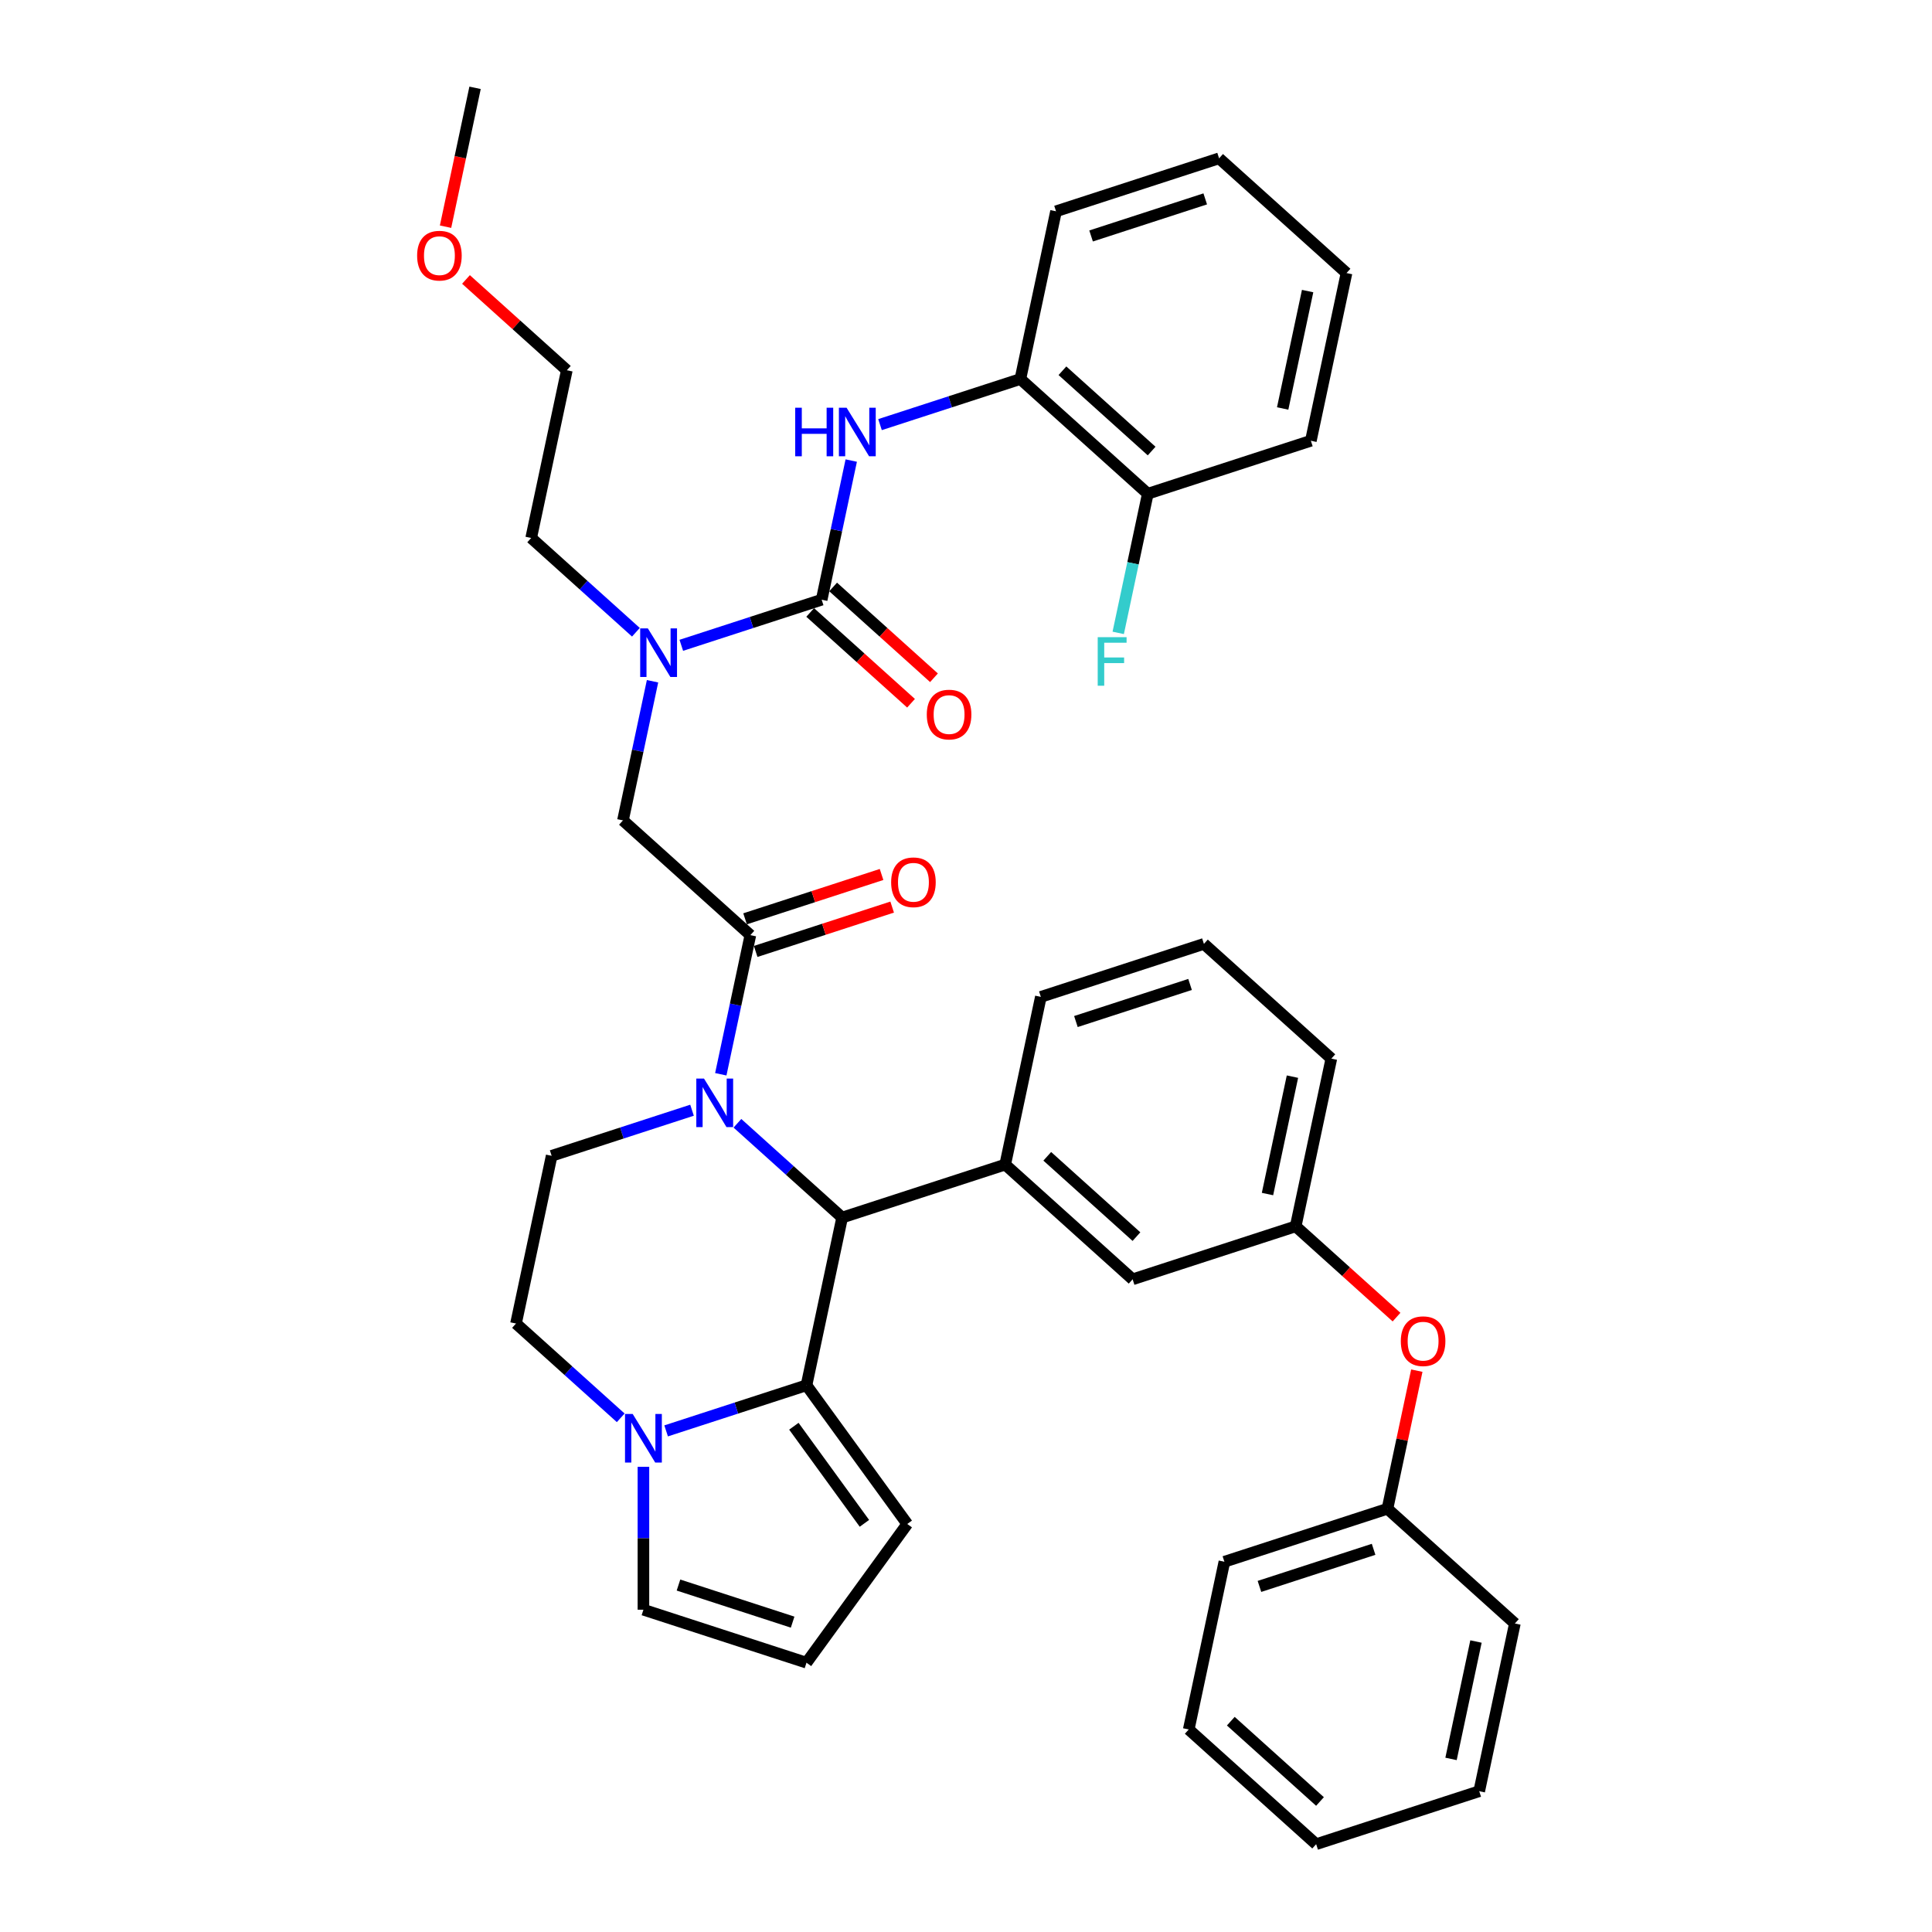 <?xml version='1.0' encoding='iso-8859-1'?>
<svg version='1.1' baseProfile='full'
              xmlns='http://www.w3.org/2000/svg'
                      xmlns:rdkit='http://www.rdkit.org/xml'
                      xmlns:xlink='http://www.w3.org/1999/xlink'
                  xml:space='preserve'
width='1000px' height='1000px' viewBox='0 0 1000 1000'>
<!-- END OF HEADER -->
<rect style='opacity:1.0;fill:#FFFFFF;stroke:none' width='1000' height='1000' x='0' y='0'> </rect>
<path class='bond-0' d='M 381.69,581.407 L 408.79,605.808' style='fill:none;fill-rule:evenodd;stroke:#0000FF;stroke-width:6px;stroke-linecap:butt;stroke-linejoin:miter;stroke-opacity:1' />
<path class='bond-0' d='M 408.79,605.808 L 435.891,630.209' style='fill:none;fill-rule:evenodd;stroke:#000000;stroke-width:6px;stroke-linecap:butt;stroke-linejoin:miter;stroke-opacity:1' />
<path class='bond-2' d='M 373.082,556.042 L 380.737,520.031' style='fill:none;fill-rule:evenodd;stroke:#0000FF;stroke-width:6px;stroke-linecap:butt;stroke-linejoin:miter;stroke-opacity:1' />
<path class='bond-2' d='M 380.737,520.031 L 388.391,484.021' style='fill:none;fill-rule:evenodd;stroke:#000000;stroke-width:6px;stroke-linecap:butt;stroke-linejoin:miter;stroke-opacity:1' />
<path class='bond-9' d='M 358.19,574.645 L 321.864,586.448' style='fill:none;fill-rule:evenodd;stroke:#0000FF;stroke-width:6px;stroke-linecap:butt;stroke-linejoin:miter;stroke-opacity:1' />
<path class='bond-9' d='M 321.864,586.448 L 285.538,598.251' style='fill:none;fill-rule:evenodd;stroke:#000000;stroke-width:6px;stroke-linecap:butt;stroke-linejoin:miter;stroke-opacity:1' />
<path class='bond-1' d='M 435.891,630.209 L 417.439,717.016' style='fill:none;fill-rule:evenodd;stroke:#000000;stroke-width:6px;stroke-linecap:butt;stroke-linejoin:miter;stroke-opacity:1' />
<path class='bond-5' d='M 435.891,630.209 L 520.293,602.786' style='fill:none;fill-rule:evenodd;stroke:#000000;stroke-width:6px;stroke-linecap:butt;stroke-linejoin:miter;stroke-opacity:1' />
<path class='bond-4' d='M 417.439,717.016 L 381.113,728.819' style='fill:none;fill-rule:evenodd;stroke:#000000;stroke-width:6px;stroke-linecap:butt;stroke-linejoin:miter;stroke-opacity:1' />
<path class='bond-4' d='M 381.113,728.819 L 344.787,740.622' style='fill:none;fill-rule:evenodd;stroke:#0000FF;stroke-width:6px;stroke-linecap:butt;stroke-linejoin:miter;stroke-opacity:1' />
<path class='bond-11' d='M 417.439,717.016 L 469.603,788.813' style='fill:none;fill-rule:evenodd;stroke:#000000;stroke-width:6px;stroke-linecap:butt;stroke-linejoin:miter;stroke-opacity:1' />
<path class='bond-11' d='M 410.904,738.218 L 447.419,788.476' style='fill:none;fill-rule:evenodd;stroke:#000000;stroke-width:6px;stroke-linecap:butt;stroke-linejoin:miter;stroke-opacity:1' />
<path class='bond-8' d='M 388.391,484.021 L 322.44,424.638' style='fill:none;fill-rule:evenodd;stroke:#000000;stroke-width:6px;stroke-linecap:butt;stroke-linejoin:miter;stroke-opacity:1' />
<path class='bond-17' d='M 391.133,492.461 L 426.457,480.984' style='fill:none;fill-rule:evenodd;stroke:#000000;stroke-width:6px;stroke-linecap:butt;stroke-linejoin:miter;stroke-opacity:1' />
<path class='bond-17' d='M 426.457,480.984 L 461.78,469.507' style='fill:none;fill-rule:evenodd;stroke:#FF0000;stroke-width:6px;stroke-linecap:butt;stroke-linejoin:miter;stroke-opacity:1' />
<path class='bond-17' d='M 385.649,475.581 L 420.972,464.103' style='fill:none;fill-rule:evenodd;stroke:#000000;stroke-width:6px;stroke-linecap:butt;stroke-linejoin:miter;stroke-opacity:1' />
<path class='bond-17' d='M 420.972,464.103 L 456.295,452.626' style='fill:none;fill-rule:evenodd;stroke:#FF0000;stroke-width:6px;stroke-linecap:butt;stroke-linejoin:miter;stroke-opacity:1' />
<path class='bond-3' d='M 425.293,310.408 L 388.967,322.211' style='fill:none;fill-rule:evenodd;stroke:#000000;stroke-width:6px;stroke-linecap:butt;stroke-linejoin:miter;stroke-opacity:1' />
<path class='bond-3' d='M 388.967,322.211 L 352.641,334.014' style='fill:none;fill-rule:evenodd;stroke:#0000FF;stroke-width:6px;stroke-linecap:butt;stroke-linejoin:miter;stroke-opacity:1' />
<path class='bond-6' d='M 425.293,310.408 L 432.948,274.397' style='fill:none;fill-rule:evenodd;stroke:#000000;stroke-width:6px;stroke-linecap:butt;stroke-linejoin:miter;stroke-opacity:1' />
<path class='bond-6' d='M 432.948,274.397 L 440.602,238.387' style='fill:none;fill-rule:evenodd;stroke:#0000FF;stroke-width:6px;stroke-linecap:butt;stroke-linejoin:miter;stroke-opacity:1' />
<path class='bond-16' d='M 419.355,317.003 L 445.453,340.502' style='fill:none;fill-rule:evenodd;stroke:#000000;stroke-width:6px;stroke-linecap:butt;stroke-linejoin:miter;stroke-opacity:1' />
<path class='bond-16' d='M 445.453,340.502 L 471.55,364' style='fill:none;fill-rule:evenodd;stroke:#FF0000;stroke-width:6px;stroke-linecap:butt;stroke-linejoin:miter;stroke-opacity:1' />
<path class='bond-16' d='M 431.232,303.813 L 457.329,327.311' style='fill:none;fill-rule:evenodd;stroke:#000000;stroke-width:6px;stroke-linecap:butt;stroke-linejoin:miter;stroke-opacity:1' />
<path class='bond-16' d='M 457.329,327.311 L 483.427,350.81' style='fill:none;fill-rule:evenodd;stroke:#FF0000;stroke-width:6px;stroke-linecap:butt;stroke-linejoin:miter;stroke-opacity:1' />
<path class='bond-12' d='M 333.037,759.225 L 333.037,796.205' style='fill:none;fill-rule:evenodd;stroke:#0000FF;stroke-width:6px;stroke-linecap:butt;stroke-linejoin:miter;stroke-opacity:1' />
<path class='bond-12' d='M 333.037,796.205 L 333.037,833.185' style='fill:none;fill-rule:evenodd;stroke:#000000;stroke-width:6px;stroke-linecap:butt;stroke-linejoin:miter;stroke-opacity:1' />
<path class='bond-39' d='M 321.287,733.86 L 294.187,709.459' style='fill:none;fill-rule:evenodd;stroke:#0000FF;stroke-width:6px;stroke-linecap:butt;stroke-linejoin:miter;stroke-opacity:1' />
<path class='bond-39' d='M 294.187,709.459 L 267.086,685.057' style='fill:none;fill-rule:evenodd;stroke:#000000;stroke-width:6px;stroke-linecap:butt;stroke-linejoin:miter;stroke-opacity:1' />
<path class='bond-14' d='M 520.293,602.786 L 586.243,662.168' style='fill:none;fill-rule:evenodd;stroke:#000000;stroke-width:6px;stroke-linecap:butt;stroke-linejoin:miter;stroke-opacity:1' />
<path class='bond-14' d='M 542.062,598.503 L 588.227,640.07' style='fill:none;fill-rule:evenodd;stroke:#000000;stroke-width:6px;stroke-linecap:butt;stroke-linejoin:miter;stroke-opacity:1' />
<path class='bond-23' d='M 520.293,602.786 L 538.744,515.979' style='fill:none;fill-rule:evenodd;stroke:#000000;stroke-width:6px;stroke-linecap:butt;stroke-linejoin:miter;stroke-opacity:1' />
<path class='bond-10' d='M 455.495,219.784 L 491.821,207.981' style='fill:none;fill-rule:evenodd;stroke:#0000FF;stroke-width:6px;stroke-linecap:butt;stroke-linejoin:miter;stroke-opacity:1' />
<path class='bond-10' d='M 491.821,207.981 L 528.147,196.178' style='fill:none;fill-rule:evenodd;stroke:#000000;stroke-width:6px;stroke-linecap:butt;stroke-linejoin:miter;stroke-opacity:1' />
<path class='bond-7' d='M 337.749,352.617 L 330.094,388.628' style='fill:none;fill-rule:evenodd;stroke:#0000FF;stroke-width:6px;stroke-linecap:butt;stroke-linejoin:miter;stroke-opacity:1' />
<path class='bond-7' d='M 330.094,388.628 L 322.44,424.638' style='fill:none;fill-rule:evenodd;stroke:#000000;stroke-width:6px;stroke-linecap:butt;stroke-linejoin:miter;stroke-opacity:1' />
<path class='bond-24' d='M 329.141,327.252 L 302.041,302.851' style='fill:none;fill-rule:evenodd;stroke:#0000FF;stroke-width:6px;stroke-linecap:butt;stroke-linejoin:miter;stroke-opacity:1' />
<path class='bond-24' d='M 302.041,302.851 L 274.94,278.45' style='fill:none;fill-rule:evenodd;stroke:#000000;stroke-width:6px;stroke-linecap:butt;stroke-linejoin:miter;stroke-opacity:1' />
<path class='bond-13' d='M 285.538,598.251 L 267.086,685.057' style='fill:none;fill-rule:evenodd;stroke:#000000;stroke-width:6px;stroke-linecap:butt;stroke-linejoin:miter;stroke-opacity:1' />
<path class='bond-18' d='M 528.147,196.178 L 594.098,255.56' style='fill:none;fill-rule:evenodd;stroke:#000000;stroke-width:6px;stroke-linecap:butt;stroke-linejoin:miter;stroke-opacity:1' />
<path class='bond-18' d='M 549.916,191.895 L 596.082,233.463' style='fill:none;fill-rule:evenodd;stroke:#000000;stroke-width:6px;stroke-linecap:butt;stroke-linejoin:miter;stroke-opacity:1' />
<path class='bond-27' d='M 528.147,196.178 L 546.598,109.372' style='fill:none;fill-rule:evenodd;stroke:#000000;stroke-width:6px;stroke-linecap:butt;stroke-linejoin:miter;stroke-opacity:1' />
<path class='bond-15' d='M 469.603,788.813 L 417.439,860.609' style='fill:none;fill-rule:evenodd;stroke:#000000;stroke-width:6px;stroke-linecap:butt;stroke-linejoin:miter;stroke-opacity:1' />
<path class='bond-40' d='M 333.037,833.185 L 417.439,860.609' style='fill:none;fill-rule:evenodd;stroke:#000000;stroke-width:6px;stroke-linecap:butt;stroke-linejoin:miter;stroke-opacity:1' />
<path class='bond-40' d='M 351.182,820.418 L 410.264,839.615' style='fill:none;fill-rule:evenodd;stroke:#000000;stroke-width:6px;stroke-linecap:butt;stroke-linejoin:miter;stroke-opacity:1' />
<path class='bond-19' d='M 586.243,662.168 L 670.646,634.744' style='fill:none;fill-rule:evenodd;stroke:#000000;stroke-width:6px;stroke-linecap:butt;stroke-linejoin:miter;stroke-opacity:1' />
<path class='bond-21' d='M 594.098,255.56 L 586.443,291.571' style='fill:none;fill-rule:evenodd;stroke:#000000;stroke-width:6px;stroke-linecap:butt;stroke-linejoin:miter;stroke-opacity:1' />
<path class='bond-21' d='M 586.443,291.571 L 578.789,327.582' style='fill:none;fill-rule:evenodd;stroke:#33CCCC;stroke-width:6px;stroke-linecap:butt;stroke-linejoin:miter;stroke-opacity:1' />
<path class='bond-29' d='M 594.098,255.56 L 678.5,228.136' style='fill:none;fill-rule:evenodd;stroke:#000000;stroke-width:6px;stroke-linecap:butt;stroke-linejoin:miter;stroke-opacity:1' />
<path class='bond-20' d='M 670.646,634.744 L 696.743,658.243' style='fill:none;fill-rule:evenodd;stroke:#000000;stroke-width:6px;stroke-linecap:butt;stroke-linejoin:miter;stroke-opacity:1' />
<path class='bond-20' d='M 696.743,658.243 L 722.841,681.741' style='fill:none;fill-rule:evenodd;stroke:#FF0000;stroke-width:6px;stroke-linecap:butt;stroke-linejoin:miter;stroke-opacity:1' />
<path class='bond-41' d='M 670.646,634.744 L 689.097,547.938' style='fill:none;fill-rule:evenodd;stroke:#000000;stroke-width:6px;stroke-linecap:butt;stroke-linejoin:miter;stroke-opacity:1' />
<path class='bond-41' d='M 656.052,618.033 L 668.968,557.268' style='fill:none;fill-rule:evenodd;stroke:#000000;stroke-width:6px;stroke-linecap:butt;stroke-linejoin:miter;stroke-opacity:1' />
<path class='bond-22' d='M 733.341,709.444 L 725.743,745.188' style='fill:none;fill-rule:evenodd;stroke:#FF0000;stroke-width:6px;stroke-linecap:butt;stroke-linejoin:miter;stroke-opacity:1' />
<path class='bond-22' d='M 725.743,745.188 L 718.145,780.933' style='fill:none;fill-rule:evenodd;stroke:#000000;stroke-width:6px;stroke-linecap:butt;stroke-linejoin:miter;stroke-opacity:1' />
<path class='bond-31' d='M 718.145,780.933 L 633.743,808.357' style='fill:none;fill-rule:evenodd;stroke:#000000;stroke-width:6px;stroke-linecap:butt;stroke-linejoin:miter;stroke-opacity:1' />
<path class='bond-31' d='M 710.97,801.927 L 651.888,821.124' style='fill:none;fill-rule:evenodd;stroke:#000000;stroke-width:6px;stroke-linecap:butt;stroke-linejoin:miter;stroke-opacity:1' />
<path class='bond-32' d='M 718.145,780.933 L 784.096,840.315' style='fill:none;fill-rule:evenodd;stroke:#000000;stroke-width:6px;stroke-linecap:butt;stroke-linejoin:miter;stroke-opacity:1' />
<path class='bond-25' d='M 538.744,515.979 L 623.146,488.555' style='fill:none;fill-rule:evenodd;stroke:#000000;stroke-width:6px;stroke-linecap:butt;stroke-linejoin:miter;stroke-opacity:1' />
<path class='bond-25' d='M 556.889,528.746 L 615.97,509.549' style='fill:none;fill-rule:evenodd;stroke:#000000;stroke-width:6px;stroke-linecap:butt;stroke-linejoin:miter;stroke-opacity:1' />
<path class='bond-30' d='M 274.94,278.45 L 293.392,191.643' style='fill:none;fill-rule:evenodd;stroke:#000000;stroke-width:6px;stroke-linecap:butt;stroke-linejoin:miter;stroke-opacity:1' />
<path class='bond-28' d='M 623.146,488.555 L 689.097,547.938' style='fill:none;fill-rule:evenodd;stroke:#000000;stroke-width:6px;stroke-linecap:butt;stroke-linejoin:miter;stroke-opacity:1' />
<path class='bond-26' d='M 241.196,144.646 L 267.294,168.145' style='fill:none;fill-rule:evenodd;stroke:#FF0000;stroke-width:6px;stroke-linecap:butt;stroke-linejoin:miter;stroke-opacity:1' />
<path class='bond-26' d='M 267.294,168.145 L 293.392,191.643' style='fill:none;fill-rule:evenodd;stroke:#000000;stroke-width:6px;stroke-linecap:butt;stroke-linejoin:miter;stroke-opacity:1' />
<path class='bond-33' d='M 230.614,117.334 L 238.253,81.394' style='fill:none;fill-rule:evenodd;stroke:#FF0000;stroke-width:6px;stroke-linecap:butt;stroke-linejoin:miter;stroke-opacity:1' />
<path class='bond-33' d='M 238.253,81.394 L 245.892,45.455' style='fill:none;fill-rule:evenodd;stroke:#000000;stroke-width:6px;stroke-linecap:butt;stroke-linejoin:miter;stroke-opacity:1' />
<path class='bond-34' d='M 546.598,109.372 L 631,81.948' style='fill:none;fill-rule:evenodd;stroke:#000000;stroke-width:6px;stroke-linecap:butt;stroke-linejoin:miter;stroke-opacity:1' />
<path class='bond-34' d='M 564.743,122.138 L 623.825,102.942' style='fill:none;fill-rule:evenodd;stroke:#000000;stroke-width:6px;stroke-linecap:butt;stroke-linejoin:miter;stroke-opacity:1' />
<path class='bond-43' d='M 678.5,228.136 L 696.951,141.33' style='fill:none;fill-rule:evenodd;stroke:#000000;stroke-width:6px;stroke-linecap:butt;stroke-linejoin:miter;stroke-opacity:1' />
<path class='bond-43' d='M 663.906,211.425 L 676.822,150.661' style='fill:none;fill-rule:evenodd;stroke:#000000;stroke-width:6px;stroke-linecap:butt;stroke-linejoin:miter;stroke-opacity:1' />
<path class='bond-36' d='M 633.743,808.357 L 615.292,895.163' style='fill:none;fill-rule:evenodd;stroke:#000000;stroke-width:6px;stroke-linecap:butt;stroke-linejoin:miter;stroke-opacity:1' />
<path class='bond-37' d='M 784.096,840.315 L 765.645,927.122' style='fill:none;fill-rule:evenodd;stroke:#000000;stroke-width:6px;stroke-linecap:butt;stroke-linejoin:miter;stroke-opacity:1' />
<path class='bond-37' d='M 763.967,849.646 L 751.051,910.41' style='fill:none;fill-rule:evenodd;stroke:#000000;stroke-width:6px;stroke-linecap:butt;stroke-linejoin:miter;stroke-opacity:1' />
<path class='bond-35' d='M 631,81.948 L 696.951,141.33' style='fill:none;fill-rule:evenodd;stroke:#000000;stroke-width:6px;stroke-linecap:butt;stroke-linejoin:miter;stroke-opacity:1' />
<path class='bond-38' d='M 615.292,895.163 L 681.243,954.545' style='fill:none;fill-rule:evenodd;stroke:#000000;stroke-width:6px;stroke-linecap:butt;stroke-linejoin:miter;stroke-opacity:1' />
<path class='bond-38' d='M 637.061,890.88 L 683.227,932.448' style='fill:none;fill-rule:evenodd;stroke:#000000;stroke-width:6px;stroke-linecap:butt;stroke-linejoin:miter;stroke-opacity:1' />
<path class='bond-42' d='M 765.645,927.122 L 681.243,954.545' style='fill:none;fill-rule:evenodd;stroke:#000000;stroke-width:6px;stroke-linecap:butt;stroke-linejoin:miter;stroke-opacity:1' />
<path  class='atom-0' d='M 364.384 558.261
L 372.62 571.573
Q 373.436 572.886, 374.75 575.264
Q 376.063 577.643, 376.134 577.785
L 376.134 558.261
L 379.471 558.261
L 379.471 583.393
L 376.028 583.393
L 367.189 568.839
Q 366.159 567.135, 365.059 565.183
Q 363.994 563.23, 363.674 562.627
L 363.674 583.393
L 360.408 583.393
L 360.408 558.261
L 364.384 558.261
' fill='#0000FF'/>
<path  class='atom-5' d='M 327.482 731.873
L 335.717 745.185
Q 336.534 746.499, 337.847 748.877
Q 339.161 751.255, 339.232 751.397
L 339.232 731.873
L 342.568 731.873
L 342.568 757.006
L 339.125 757.006
L 330.286 742.452
Q 329.257 740.748, 328.156 738.795
Q 327.091 736.843, 326.772 736.24
L 326.772 757.006
L 323.506 757.006
L 323.506 731.873
L 327.482 731.873
' fill='#0000FF'/>
<path  class='atom-7' d='M 411.601 211.035
L 415.009 211.035
L 415.009 221.72
L 427.859 221.72
L 427.859 211.035
L 431.267 211.035
L 431.267 236.168
L 427.859 236.168
L 427.859 224.56
L 415.009 224.56
L 415.009 236.168
L 411.601 236.168
L 411.601 211.035
' fill='#0000FF'/>
<path  class='atom-7' d='M 438.189 211.035
L 446.425 224.347
Q 447.241 225.661, 448.555 228.039
Q 449.868 230.417, 449.939 230.559
L 449.939 211.035
L 453.276 211.035
L 453.276 236.168
L 449.833 236.168
L 440.994 221.614
Q 439.964 219.91, 438.864 217.958
Q 437.799 216.005, 437.479 215.402
L 437.479 236.168
L 434.213 236.168
L 434.213 211.035
L 438.189 211.035
' fill='#0000FF'/>
<path  class='atom-8' d='M 335.336 325.266
L 343.571 338.577
Q 344.388 339.891, 345.701 342.269
Q 347.015 344.648, 347.086 344.79
L 347.086 325.266
L 350.423 325.266
L 350.423 350.398
L 346.979 350.398
L 338.14 335.844
Q 337.111 334.14, 336.01 332.188
Q 334.945 330.235, 334.626 329.632
L 334.626 350.398
L 331.36 350.398
L 331.36 325.266
L 335.336 325.266
' fill='#0000FF'/>
<path  class='atom-17' d='M 479.707 369.862
Q 479.707 363.827, 482.689 360.454
Q 485.671 357.082, 491.244 357.082
Q 496.818 357.082, 499.799 360.454
Q 502.781 363.827, 502.781 369.862
Q 502.781 375.967, 499.764 379.446
Q 496.747 382.889, 491.244 382.889
Q 485.707 382.889, 482.689 379.446
Q 479.707 376.003, 479.707 369.862
M 491.244 380.05
Q 495.078 380.05, 497.137 377.494
Q 499.231 374.902, 499.231 369.862
Q 499.231 364.927, 497.137 362.442
Q 495.078 359.922, 491.244 359.922
Q 487.41 359.922, 485.316 362.407
Q 483.257 364.892, 483.257 369.862
Q 483.257 374.938, 485.316 377.494
Q 487.41 380.05, 491.244 380.05
' fill='#FF0000'/>
<path  class='atom-18' d='M 461.256 456.668
Q 461.256 450.633, 464.238 447.261
Q 467.22 443.888, 472.793 443.888
Q 478.366 443.888, 481.348 447.261
Q 484.33 450.633, 484.33 456.668
Q 484.33 462.774, 481.313 466.252
Q 478.295 469.696, 472.793 469.696
Q 467.255 469.696, 464.238 466.252
Q 461.256 462.809, 461.256 456.668
M 472.793 466.856
Q 476.627 466.856, 478.686 464.3
Q 480.78 461.709, 480.78 456.668
Q 480.78 451.734, 478.686 449.249
Q 476.627 446.728, 472.793 446.728
Q 468.959 446.728, 466.865 449.213
Q 464.806 451.698, 464.806 456.668
Q 464.806 461.744, 466.865 464.3
Q 468.959 466.856, 472.793 466.856
' fill='#FF0000'/>
<path  class='atom-21' d='M 725.06 694.197
Q 725.06 688.163, 728.041 684.79
Q 731.023 681.418, 736.596 681.418
Q 742.17 681.418, 745.152 684.79
Q 748.133 688.163, 748.133 694.197
Q 748.133 700.303, 745.116 703.782
Q 742.099 707.225, 736.596 707.225
Q 731.059 707.225, 728.041 703.782
Q 725.06 700.339, 725.06 694.197
M 736.596 704.385
Q 740.43 704.385, 742.489 701.83
Q 744.584 699.238, 744.584 694.197
Q 744.584 689.263, 742.489 686.778
Q 740.43 684.258, 736.596 684.258
Q 732.763 684.258, 730.668 686.743
Q 728.609 689.228, 728.609 694.197
Q 728.609 699.274, 730.668 701.83
Q 732.763 704.385, 736.596 704.385
' fill='#FF0000'/>
<path  class='atom-22' d='M 568.174 329.8
L 583.119 329.8
L 583.119 332.676
L 571.546 332.676
L 571.546 340.308
L 581.841 340.308
L 581.841 343.219
L 571.546 343.219
L 571.546 354.933
L 568.174 354.933
L 568.174 329.8
' fill='#33CCCC'/>
<path  class='atom-27' d='M 215.904 132.332
Q 215.904 126.297, 218.886 122.925
Q 221.868 119.552, 227.441 119.552
Q 233.014 119.552, 235.996 122.925
Q 238.978 126.297, 238.978 132.332
Q 238.978 138.438, 235.96 141.916
Q 232.943 145.36, 227.441 145.36
Q 221.903 145.36, 218.886 141.916
Q 215.904 138.473, 215.904 132.332
M 227.441 142.52
Q 231.275 142.52, 233.334 139.964
Q 235.428 137.373, 235.428 132.332
Q 235.428 127.398, 233.334 124.913
Q 231.275 122.392, 227.441 122.392
Q 223.607 122.392, 221.513 124.877
Q 219.454 127.362, 219.454 132.332
Q 219.454 137.408, 221.513 139.964
Q 223.607 142.52, 227.441 142.52
' fill='#FF0000'/>
</svg>
